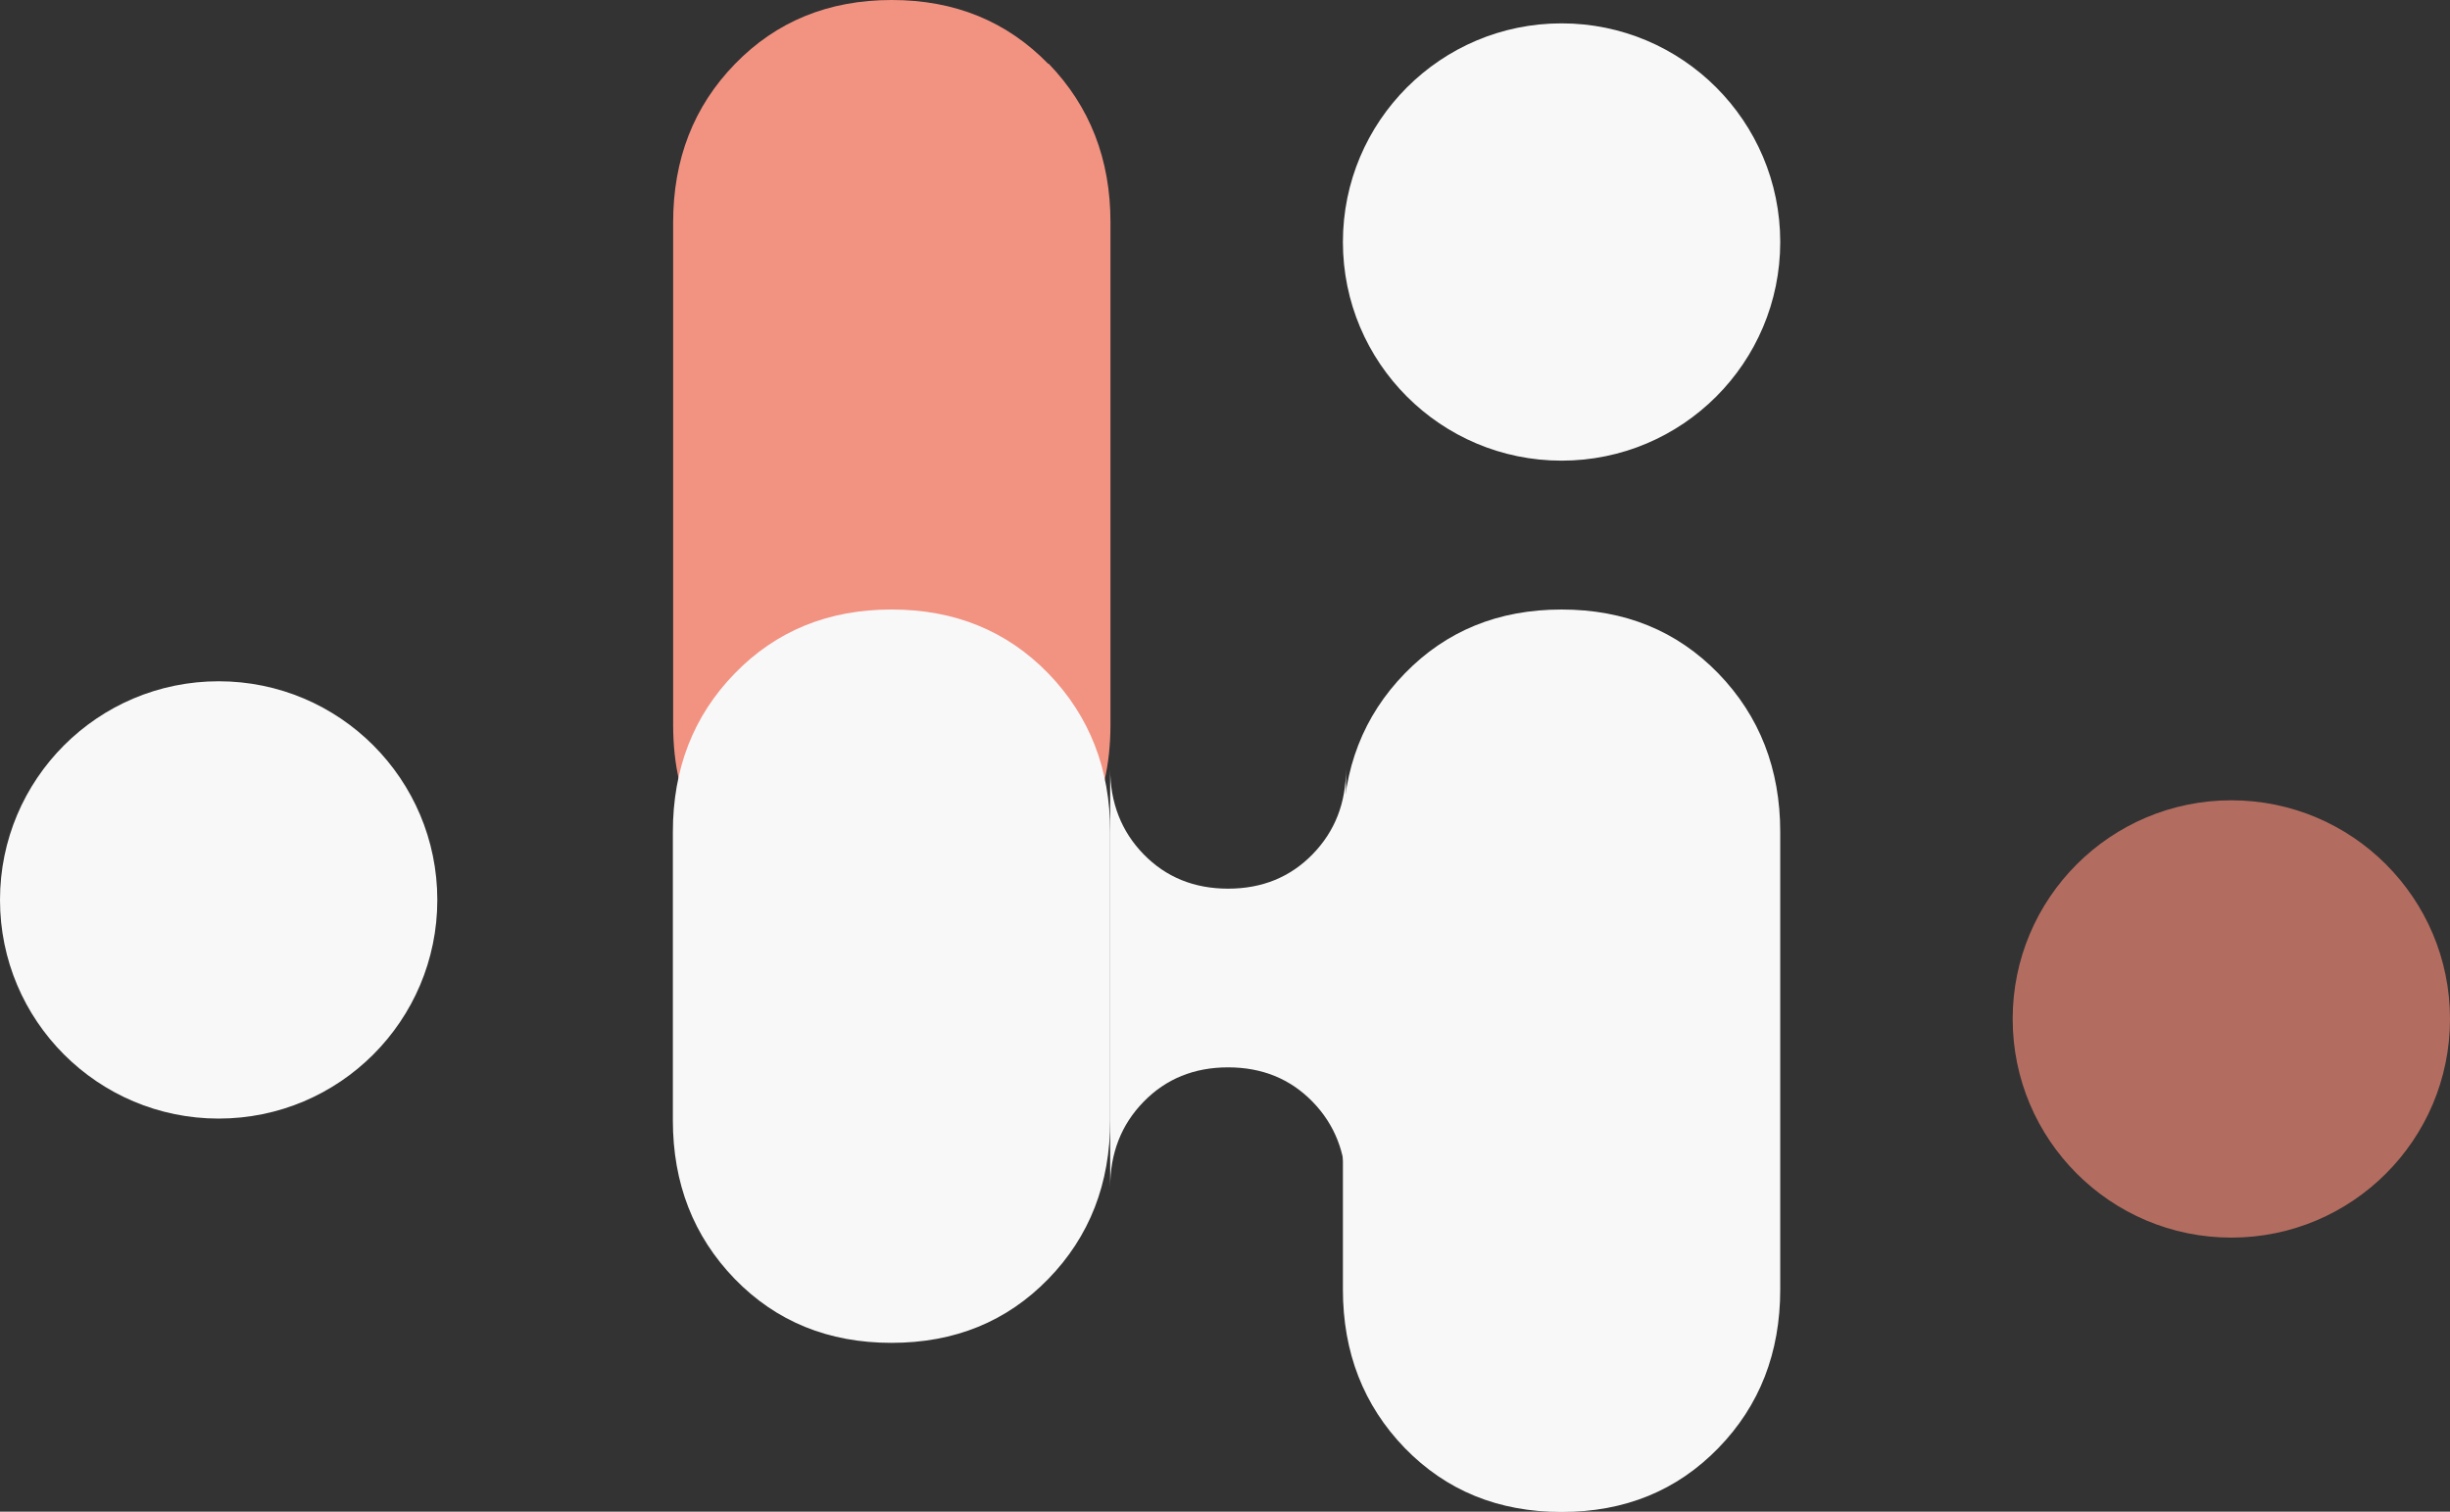 <svg width="410" height="253" viewBox="0 0 410 253" fill="none" xmlns="http://www.w3.org/2000/svg">
<rect x="0" y="0" width="410" height="253" fill="#333333" stroke="none"/>
<g clip-path="url(#clip0_259_1758)">
<path d="M175.425 10.691C168.502 3.579 159.79 0 149.241 0C138.645 0 129.932 3.579 123.009 10.691C116.087 17.802 112.649 26.656 112.649 37.253V121.272C112.649 124.616 112.978 127.819 113.685 130.786C115.192 124.286 118.3 118.635 123.009 113.737C129.932 106.625 138.645 103.046 149.241 103.046C159.837 103.046 168.549 106.625 175.472 113.737C180.181 118.588 183.29 124.286 184.797 130.786C185.503 127.772 185.833 124.616 185.833 121.272V37.206C185.833 26.656 182.395 17.802 175.472 10.644L175.425 10.691Z" fill="#F29382"/>
<path d="M373.408 207.128C393.617 207.128 410 190.745 410 170.535C410 150.325 393.617 133.941 373.408 133.941C353.199 133.941 336.816 150.325 336.816 170.535C336.816 190.745 353.199 207.128 373.408 207.128Z" fill="#B36D60"/>
<path d="M261.324 77.096C281.534 77.096 297.916 60.713 297.916 40.503C297.916 20.293 281.534 3.909 261.324 3.909C241.115 3.909 224.732 20.293 224.732 40.503C224.732 60.713 241.115 77.096 261.324 77.096Z" fill="#F8F8F9"/>
<path d="M36.592 187.207C56.801 187.207 73.184 170.823 73.184 150.613C73.184 130.403 56.801 114.02 36.592 114.02C16.383 114.02 0 130.403 0 150.613C0 170.823 16.383 187.207 36.592 187.207Z" fill="#F8F8F9"/>
<path d="M219.646 142.984C215.926 146.798 211.216 148.729 205.518 148.729C199.82 148.729 195.11 146.798 191.39 142.984C187.669 139.169 185.786 134.365 185.786 128.666V198.698C185.786 193 187.622 188.243 191.39 184.381C195.11 180.566 199.82 178.635 205.518 178.635C211.216 178.635 215.926 180.566 219.646 184.381C223.367 188.196 225.25 193 225.25 198.698V128.666C225.25 134.365 223.414 139.122 219.646 142.984Z" fill="#F8F8F9"/>
<path d="M175.425 112.701C168.502 105.589 159.79 102.01 149.194 102.01C138.597 102.01 129.885 105.589 122.962 112.701C116.039 119.812 112.602 128.666 112.602 139.263V169.452V157.301V187.489C112.602 198.039 116.039 206.893 122.962 214.052C129.885 221.163 138.597 224.742 149.194 224.742C159.79 224.742 168.502 221.163 175.425 214.052C182.348 206.94 185.786 198.086 185.786 187.489V157.301V169.452V139.263C185.786 128.713 182.348 119.859 175.425 112.701Z" fill="#F8F8F9"/>
<path d="M287.556 112.701C280.633 105.589 271.921 102.01 261.324 102.01C250.728 102.01 242.016 105.589 235.093 112.701C228.17 119.812 224.732 128.666 224.732 139.263V215.794C224.732 226.344 228.17 235.198 235.093 242.356C242.016 249.468 250.728 253.047 261.324 253.047C271.921 253.047 280.633 249.468 287.556 242.356C294.479 235.245 297.916 226.391 297.916 215.794V139.263C297.916 128.713 294.479 119.859 287.556 112.701Z" fill="#F8F8F9"/>
</g>
<defs>
<clipPath id="clip0_259_1758">
<rect width="410" height="253" fill="white"/>
</clipPath>
</defs>
</svg>
